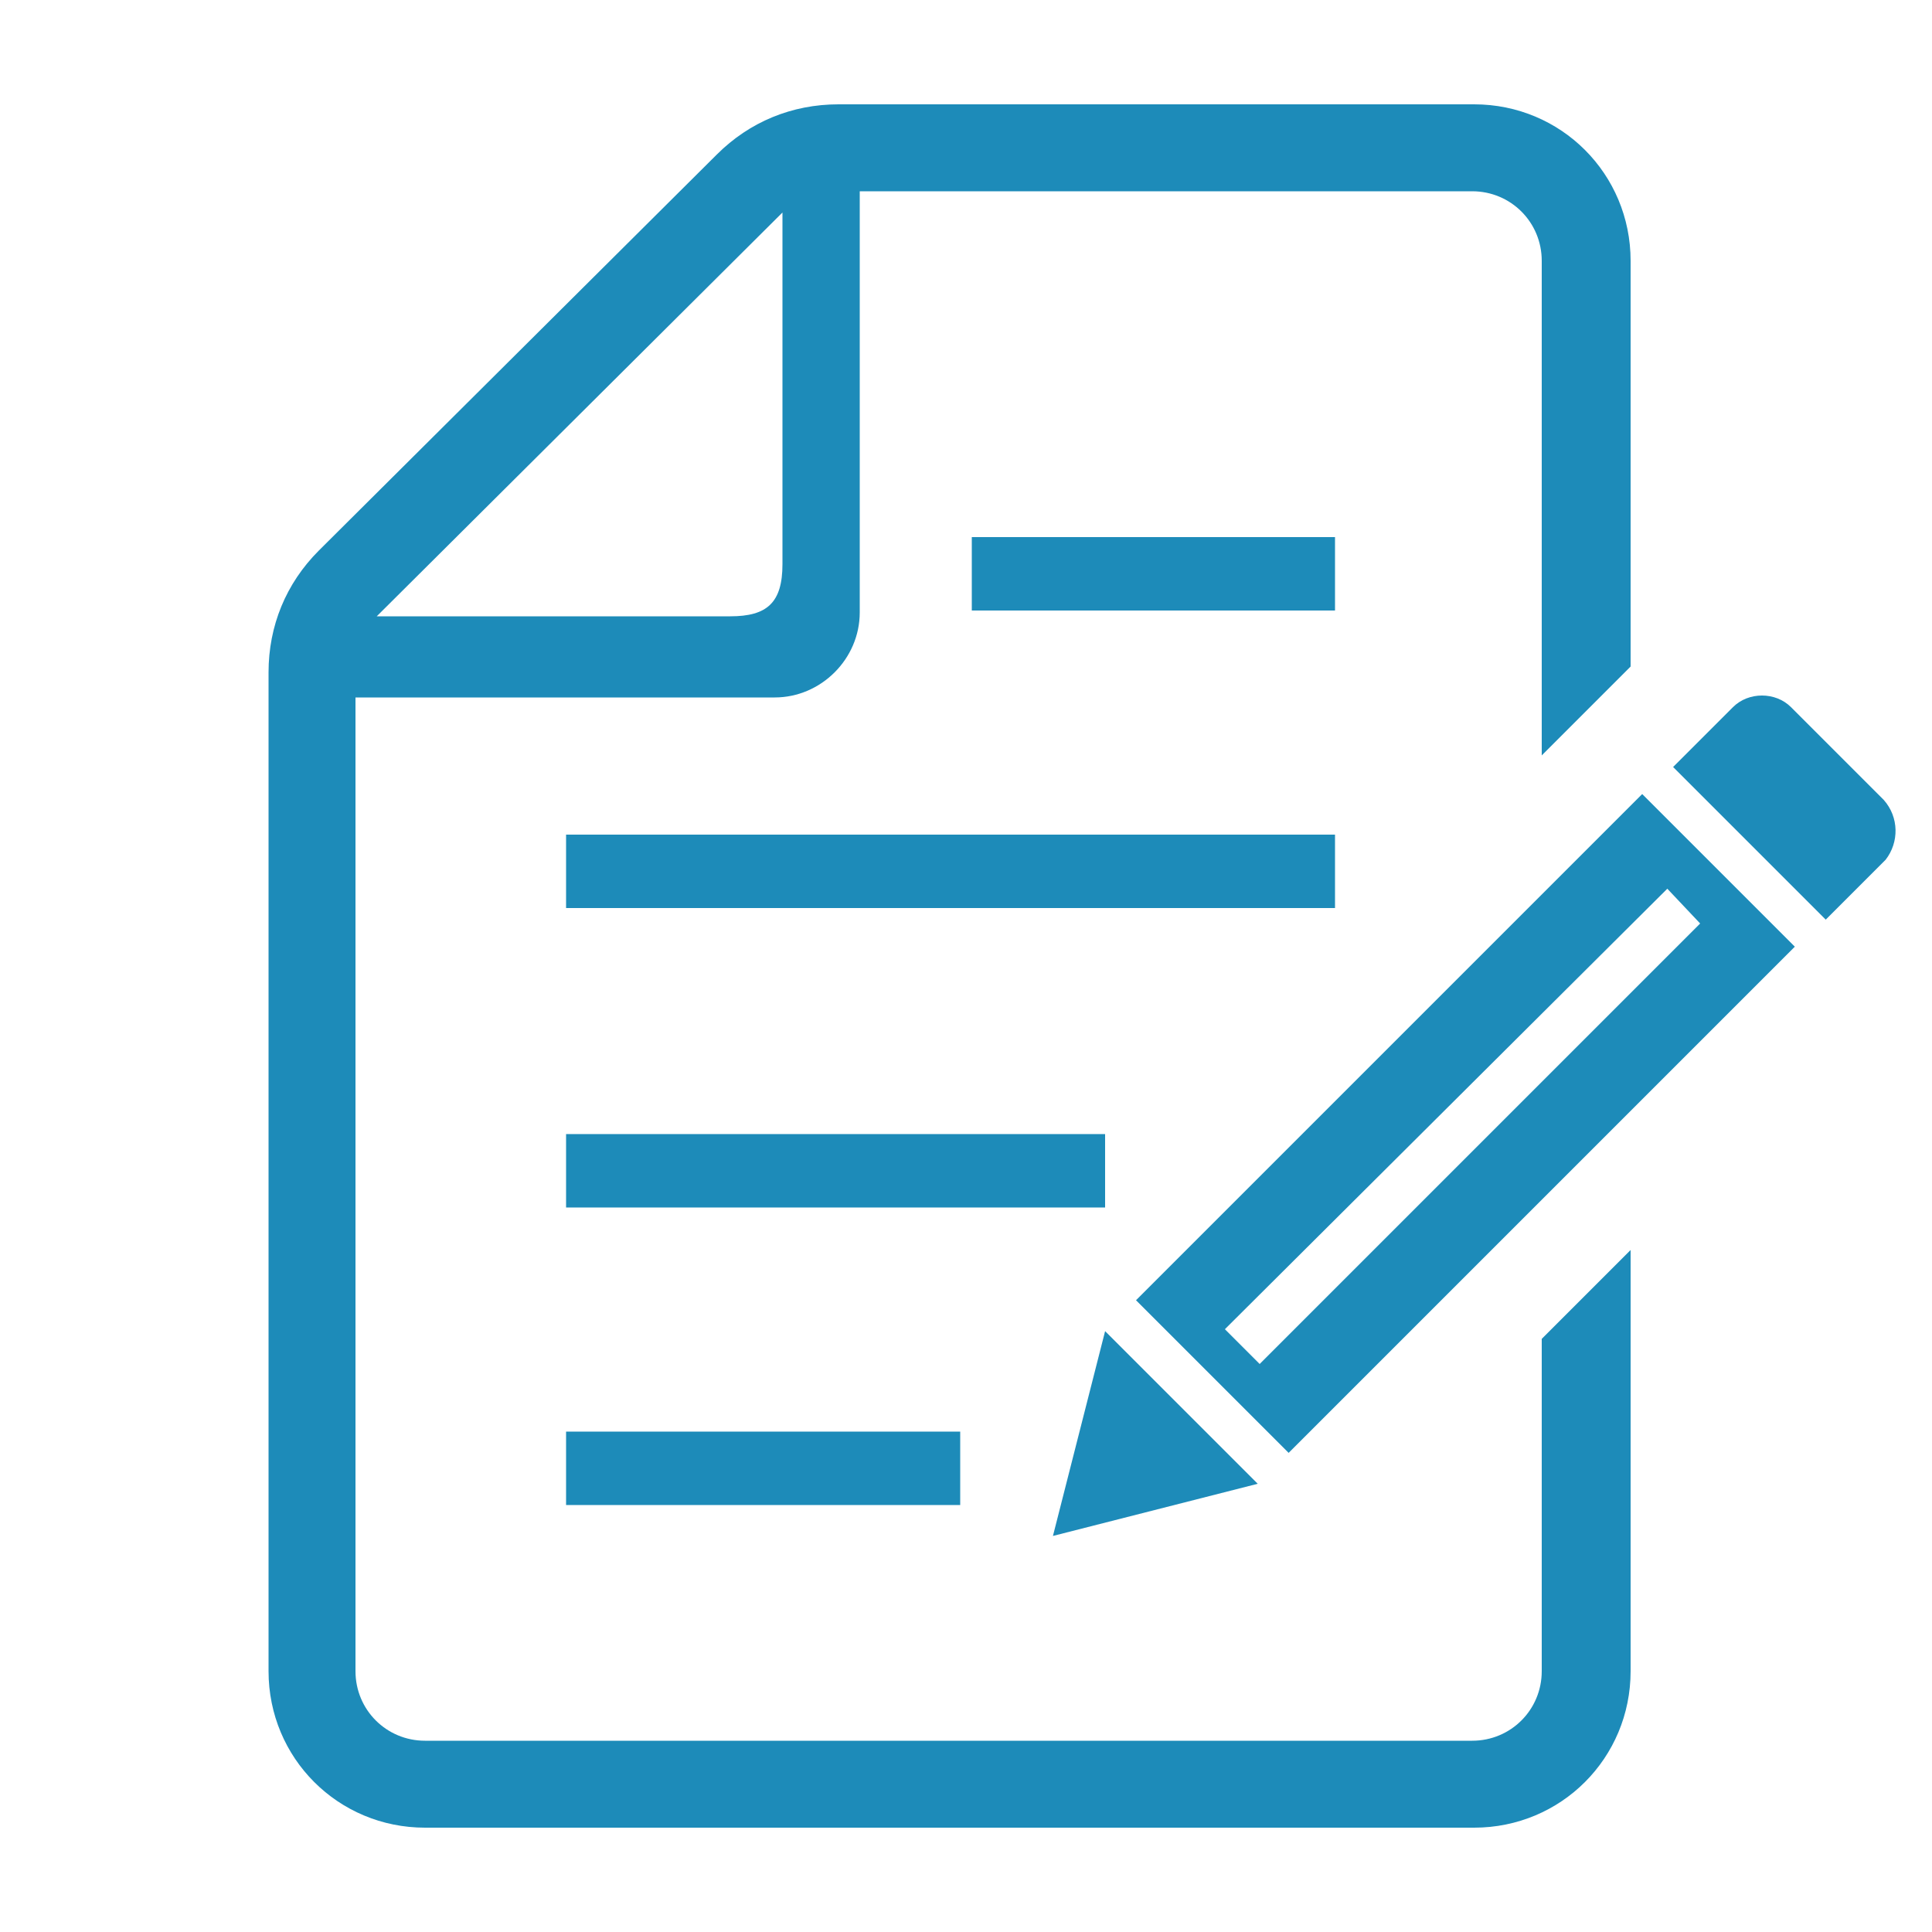 <?xml version="1.0" encoding="utf-8"?>
<!-- Generator: Adobe Illustrator 21.1.0, SVG Export Plug-In . SVG Version: 6.00 Build 0)  -->
<svg version="1.1" id="レイヤー_1" xmlns="http://www.w3.org/2000/svg" xmlns:xlink="http://www.w3.org/1999/xlink" x="0px"
	 y="0px" width="100px" height="100px" viewBox="0 0 100 100" style="enable-background:new 0 0 100 100;" xml:space="preserve">
<style type="text/css">
	.st0{fill:#1D8BB9;}
</style>
<g>
	<rect x="29.3" y="74.1" class="st0" width="20.4" height="3.8"/>
	<rect x="29.3" y="58.7" class="st0" width="27.9" height="3.8"/>
	<rect x="29.3" y="43.2" class="st0" width="39.8" height="3.8"/>
	<rect x="50.3" y="27.8" class="st0" width="18.8" height="3.8"/>
	<path class="st0" d="M79.8,86.5c0,2-1.6,3.6-3.6,3.6H22c-2,0-3.6-1.6-3.6-3.6V36.1h21.7c2.4,0,4.4-2,4.4-4.4V9.9h31.7
		c2,0,3.6,1.6,3.6,3.6v25.6l4.6-4.6V13.5c0-4.5-3.6-8.1-8.1-8.1H43.4c-2.4,0-4.6,0.9-6.3,2.6L16.5,28.5c-1.7,1.7-2.6,3.9-2.6,6.3
		v51.7c0,4.5,3.6,8.1,8.1,8.1h54.3c4.5,0,8.1-3.6,8.1-8.1V64.7l-4.6,4.6V86.5z M40.5,11v18.2c0,2-0.8,2.7-2.7,2.7H19.5L40.5,11z"/>
	<path class="st0" d="M97.5,41.4l-4.8-4.8c-0.8-0.8-2.2-0.8-3,0l-3.1,3.1l7.9,7.9l3.1-3.1C98.3,43.6,98.3,42.3,97.5,41.4z"/>
	<polygon class="st0" points="57.2,68.9 54.5,79.5 65.1,76.8 	"/>
	<path class="st0" d="M58.8,67.3l7.9,7.9L92.9,49L85,41.1L58.8,67.3z M88,47.8L65.2,70.6l-1.8-1.8L86.3,46L88,47.8z"/>
</g>
</svg>
